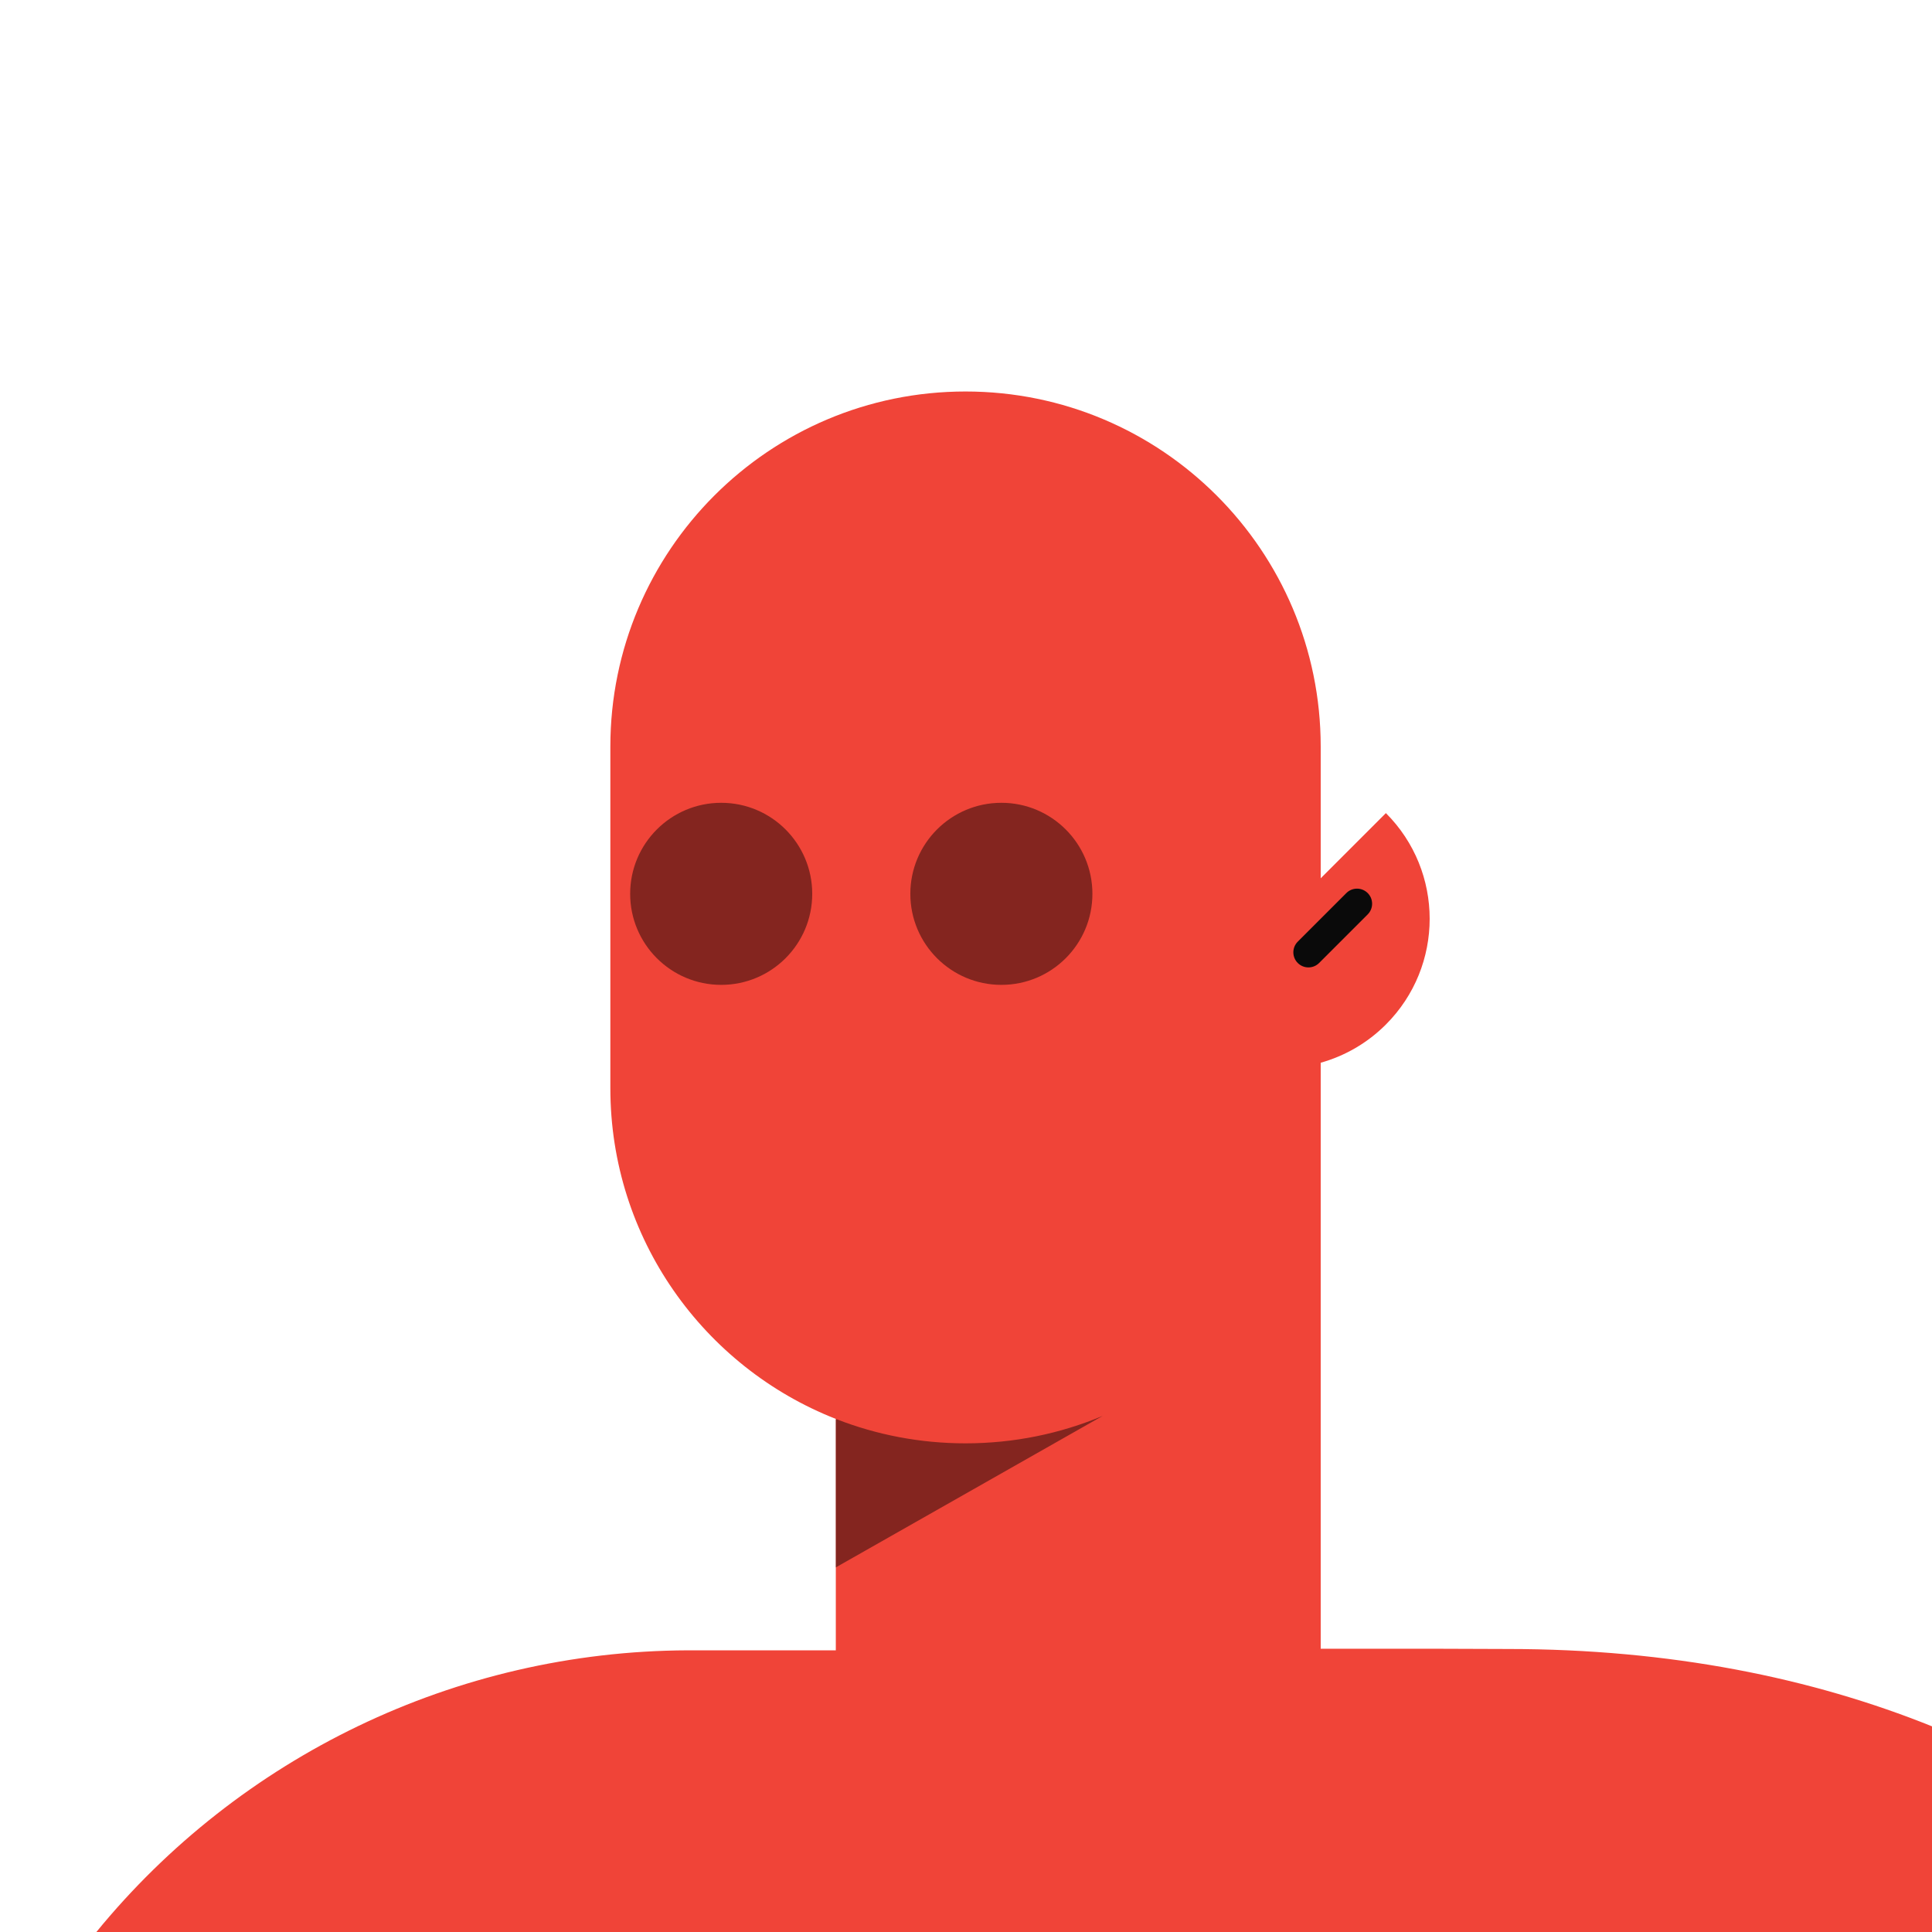 <svg width="2048" height="2048" viewBox="0 0 2048 2048" fill="none" xmlns="http://www.w3.org/2000/svg">
<g clip-path="url(#clip0_2_5056)">
<path fill-rule="evenodd" clip-rule="evenodd" d="M646.997 791.5C646.997 583.565 815.562 415 1023.5 415C1231.43 415 1400 583.565 1400 791.5V931.024L1469.1 861.922C1530.98 923.807 1530.98 1024.14 1469.1 1086.03C1449.19 1105.94 1425.3 1119.44 1400 1126.54V1127V1153.5V1747.73H1459.5H1521L1598 1748C1770.64 1748 1920.58 1778.68 2048 1829.99V2048H102.164C253.538 1862.82 482.469 1750.34 729.049 1749.41H798.997H885.997V1504.1C746.068 1449.18 646.997 1312.91 646.997 1153.5V791.5Z" fill="#F04438"/>
<circle cx="1061.5" cy="947.5" r="96.5" fill="black" fill-opacity="0.45"/>
<circle cx="764.5" cy="947.5" r="96.5" fill="black" fill-opacity="0.45"/>
<path fill-rule="evenodd" clip-rule="evenodd" d="M886.826 1504.43L886 1504.5V1661.5L1168.84 1500.92C1124.12 1519.65 1075.02 1530 1023.5 1530C975.289 1530 929.194 1520.94 886.826 1504.43Z" fill="black" fill-opacity="0.45"/>
<path fill-rule="evenodd" clip-rule="evenodd" d="M1375.69 1020.81C1381.93 1027.06 1392.07 1027.06 1398.31 1020.81L1449.81 969.314C1456.06 963.065 1456.06 952.935 1449.81 946.686C1443.57 940.438 1433.43 940.438 1427.19 946.686L1375.69 998.186C1369.44 1004.43 1369.44 1014.57 1375.69 1020.81Z" fill="#0A0A0A"/>
</g>
<defs>
<clipPath id="clip0_2_5056">
<rect width="2048" height="2048" fill="white"/>
</clipPath>
</defs>
</svg>
